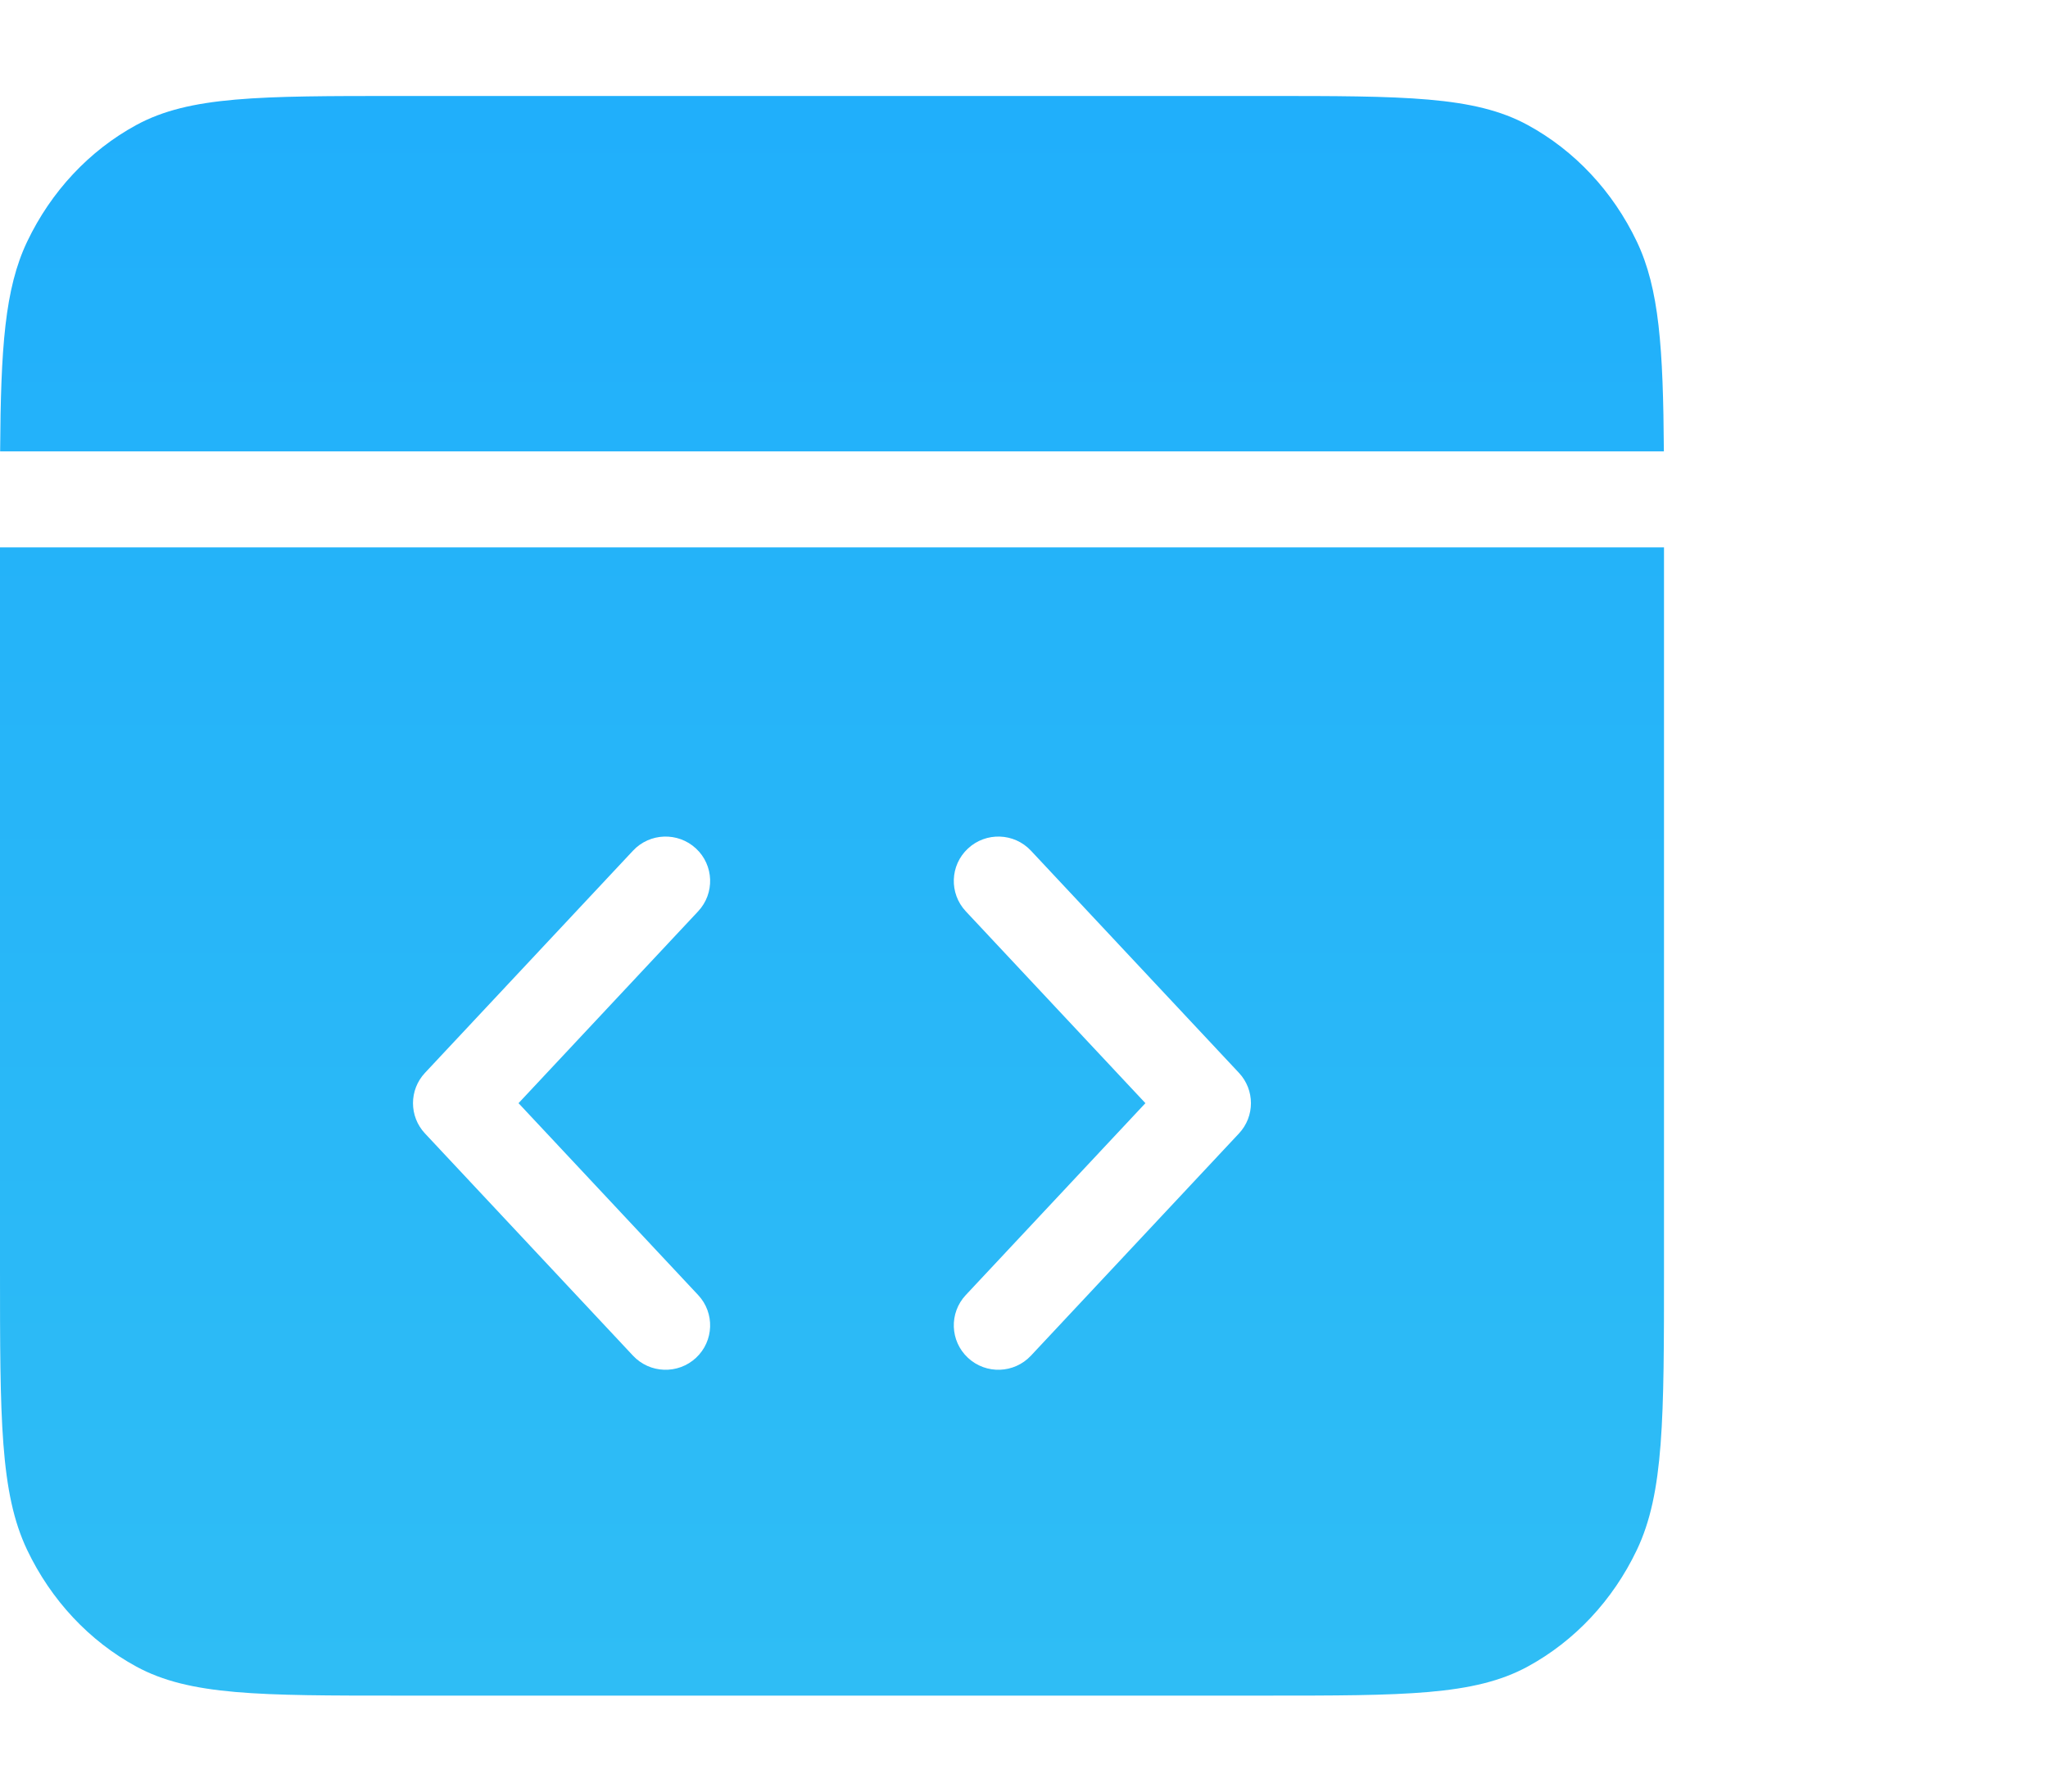 <svg width="64" height="56" viewBox="0 0 64 56" fill="none" xmlns="http://www.w3.org/2000/svg">
<path fill-rule="evenodd" clip-rule="evenodd" d="M39.52 53H39.52H12.48C8.112 53 5.927 53 4.259 52.092C2.791 51.293 1.598 50.018 0.85 48.45C0 46.667 0 44.334 0 39.667V17.109H52V39.667V39.667C52 44.334 52 46.667 51.15 48.45C50.402 50.018 49.209 51.293 47.741 52.092C46.073 53 43.888 53 39.52 53ZM51.996 14.109H0.004C0.025 10.874 0.147 9.024 0.85 7.55C1.598 5.982 2.791 4.707 4.259 3.908C5.927 3 8.112 3 12.48 3L39.52 3C43.888 3 46.073 3 47.741 3.908C49.209 4.707 50.402 5.982 51.15 7.55C51.853 9.024 51.974 10.874 51.996 14.109ZM21.817 28.485C22.342 27.924 22.312 27.045 21.75 26.522C21.187 25.999 20.306 26.029 19.781 26.59L13.281 33.534C12.781 34.068 12.781 34.896 13.281 35.429L19.781 42.374C20.306 42.935 21.187 42.965 21.75 42.442C22.312 41.918 22.342 41.039 21.817 40.479L16.204 34.482L21.817 28.485ZM32.217 26.59C31.692 26.029 30.811 25.999 30.249 26.522C29.686 27.045 29.656 27.924 30.181 28.485L35.794 34.482L30.181 40.479C29.656 41.039 29.686 41.918 30.249 42.442C30.811 42.965 31.692 42.935 32.217 42.374L38.717 35.429C39.217 34.896 39.217 34.068 38.717 33.534L32.217 26.59Z" fill="url(#paint0_linear_646_4594)"/>
<defs>
<linearGradient id="paint0_linear_646_4594" x1="26" y1="3" x2="26" y2="53" gradientUnits="userSpaceOnUse">
<stop stop-color="#20AFFB"/>
<stop offset="1" stop-color="#2FBDF5"/>
</linearGradient>
</defs>
</svg>
